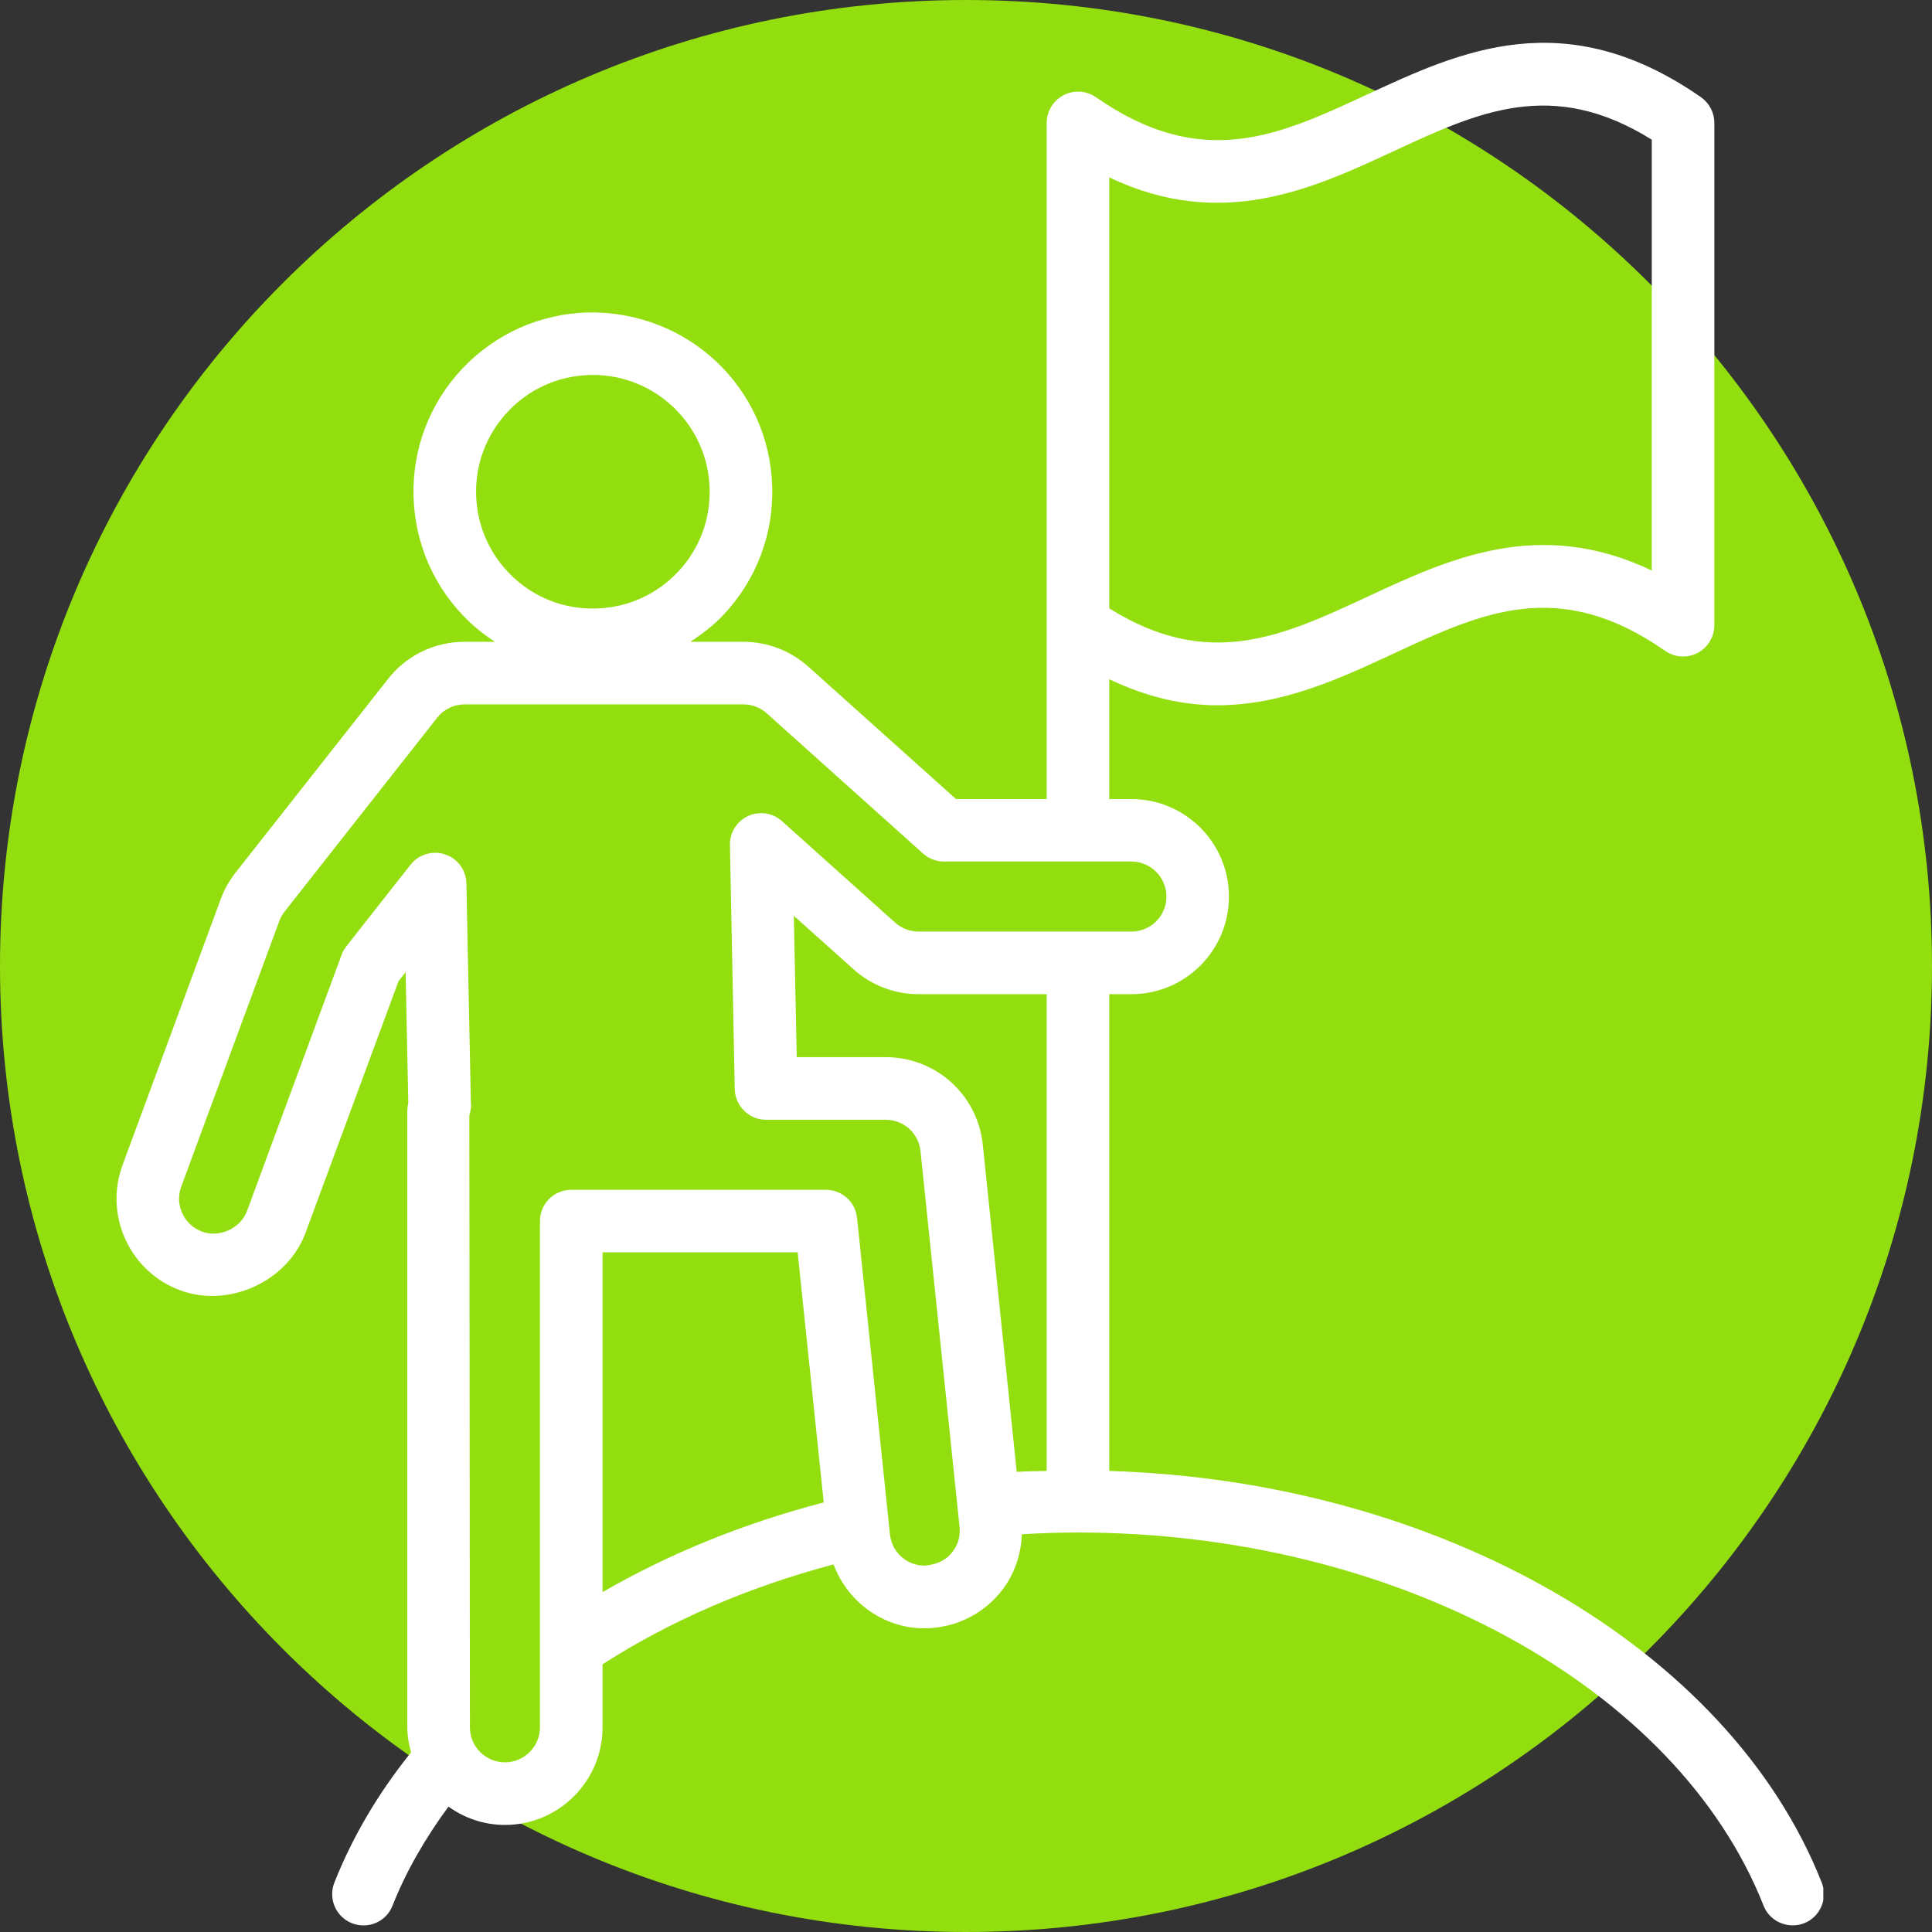 <?xml version="1.0" encoding="UTF-8"?> <svg xmlns="http://www.w3.org/2000/svg" xmlns:xlink="http://www.w3.org/1999/xlink" width="100" zoomAndPan="magnify" viewBox="0 0 75 75" height="100" preserveAspectRatio="xMidYMid meet" version="1.0"><rect x="0" y="0" width="75" height="75" fill="#333333" stroke="none"/><defs><clipPath id="6e438ce1ae"><path d="M 37.5 0 C 16.789 0 0 16.789 0 37.5 C 0 58.211 16.789 75 37.5 75 C 58.211 75 75 58.211 75 37.5 C 75 16.789 58.211 0 37.5 0 Z M 37.5 0 " clip-rule="nonzero"></path></clipPath><clipPath id="d01a66a0fd"><path d="M 4.031 1 L 70.781 1 L 70.781 75 L 4.031 75 Z M 4.031 1 " clip-rule="nonzero"></path></clipPath></defs><g clip-path="url(#6e438ce1ae)"><rect x="-7.5" width="90" fill="#93de0f" y="-7.5" height="90" fill-opacity="1"></rect></g><g clip-path="url(#d01a66a0fd)"><path fill="#ffffff" d="M 35.66 36.164 C 35.328 36.164 35.004 36.043 34.754 35.82 L 30.359 31.879 C 30.004 31.555 29.484 31.477 29.043 31.676 C 28.602 31.879 28.324 32.324 28.336 32.809 L 28.523 42.277 C 28.539 42.938 29.078 43.469 29.738 43.469 L 34.383 43.469 C 35.082 43.469 35.664 43.992 35.734 44.688 L 37.25 59.277 C 37.289 59.641 37.184 59.992 36.953 60.273 C 36.723 60.555 36.398 60.734 35.895 60.777 C 35.199 60.777 34.617 60.254 34.547 59.559 L 33.27 47.273 C 33.203 46.656 32.684 46.188 32.062 46.188 L 22.176 46.188 C 21.504 46.188 20.961 46.73 20.961 47.402 L 20.961 67.055 C 20.961 67.801 20.352 68.414 19.602 68.414 C 18.852 68.414 18.242 67.801 18.242 67.055 L 18.219 43.305 C 18.242 43.227 18.281 43.039 18.289 42.957 C 18.289 42.922 18.277 42.73 18.277 42.695 L 18.105 34.293 C 18.098 33.781 17.766 33.328 17.277 33.168 C 17.152 33.125 17.02 33.105 16.895 33.105 C 16.527 33.105 16.172 33.27 15.938 33.566 L 13.441 36.742 C 13.363 36.844 13.297 36.953 13.258 37.074 L 9.59 47.008 C 9.336 47.695 8.508 48.059 7.844 47.812 C 7.137 47.551 6.777 46.77 7.035 46.066 L 10.84 35.762 C 10.895 35.617 10.965 35.492 11.051 35.383 L 16.969 27.863 C 17.23 27.531 17.617 27.344 18.039 27.344 L 28.852 27.344 C 29.191 27.344 29.512 27.465 29.762 27.688 L 35.836 33.137 C 36.059 33.336 36.348 33.445 36.648 33.445 L 43.922 33.445 C 44.672 33.445 45.281 34.059 45.281 34.805 C 45.281 35.555 44.672 36.164 43.922 36.164 Z M 40.633 57.102 C 40.246 57.113 39.855 57.113 39.469 57.137 L 38.152 44.438 C 37.953 42.5 36.332 41.039 34.383 41.039 L 30.93 41.039 L 30.816 35.551 L 33.137 37.629 C 33.832 38.254 34.73 38.594 35.66 38.594 L 40.633 38.594 Z M 23.391 61.805 L 23.391 48.617 L 30.965 48.617 L 31.977 58.324 C 28.867 59.133 25.969 60.316 23.391 61.805 Z M 18.484 19.23 C 18.445 18.016 18.883 16.863 19.715 15.98 C 20.543 15.098 21.668 14.594 22.879 14.559 C 22.926 14.555 22.973 14.555 23.02 14.555 C 25.453 14.555 27.477 16.5 27.547 18.953 C 27.586 20.164 27.152 21.316 26.32 22.199 C 25.488 23.078 24.367 23.586 23.156 23.621 C 21.93 23.66 20.789 23.223 19.91 22.395 C 19.027 21.562 18.52 20.438 18.484 19.23 Z M 43.062 6.887 C 47.426 8.965 50.949 7.332 54.098 5.871 C 57.391 4.34 60.258 3.012 64.121 5.422 L 64.121 22.148 C 59.75 20.059 56.227 21.699 53.078 23.168 C 49.785 24.699 46.918 26.031 43.062 23.617 Z M 70.719 73.082 C 67.113 63.941 55.844 57.488 43.062 57.102 L 43.062 38.594 L 43.922 38.594 C 46.012 38.594 47.707 36.895 47.707 34.805 C 47.707 32.719 46.012 31.02 43.922 31.02 L 43.062 31.02 L 43.062 26.367 C 44.551 27.078 45.945 27.379 47.254 27.379 C 49.785 27.379 52.023 26.336 54.102 25.371 C 57.543 23.77 60.512 22.387 64.641 25.266 C 65.012 25.523 65.492 25.559 65.898 25.348 C 66.297 25.137 66.551 24.723 66.551 24.27 L 66.551 4.77 C 66.551 4.375 66.355 4 66.031 3.773 C 60.75 0.098 56.676 1.996 53.074 3.668 C 49.637 5.266 46.668 6.645 42.543 3.773 C 42.176 3.516 41.688 3.488 41.285 3.695 C 40.887 3.906 40.633 4.32 40.633 4.773 L 40.633 31.02 L 37.113 31.02 L 31.383 25.883 C 30.688 25.258 29.789 24.914 28.852 24.914 L 26.801 24.914 C 27.262 24.613 27.703 24.273 28.09 23.863 C 29.363 22.508 30.035 20.738 29.977 18.879 C 29.859 15.043 26.707 12.059 22.805 12.129 C 20.945 12.188 19.219 12.961 17.941 14.316 C 16.668 15.672 15.996 17.445 16.055 19.301 C 16.113 21.164 16.891 22.887 18.246 24.164 C 18.547 24.445 18.871 24.691 19.211 24.914 L 18.039 24.914 C 16.867 24.914 15.781 25.441 15.062 26.359 L 9.141 33.879 C 8.902 34.184 8.707 34.527 8.566 34.91 L 4.758 45.227 C 4.035 47.184 5.039 49.367 6.996 50.09 C 8.879 50.789 11.16 49.754 11.863 47.852 L 15.469 38.094 L 15.746 37.738 L 15.848 42.723 C 15.848 42.738 15.848 42.762 15.852 42.785 C 15.828 42.895 15.812 43.023 15.812 43.098 L 15.812 67.055 C 15.812 67.391 15.871 67.715 15.957 68.027 C 14.699 69.59 13.691 71.285 12.98 73.082 C 12.734 73.707 13.039 74.414 13.664 74.66 C 14.289 74.906 14.996 74.602 15.238 73.977 C 15.773 72.621 16.52 71.344 17.41 70.133 C 18.027 70.574 18.781 70.844 19.602 70.844 C 21.691 70.844 23.391 69.141 23.391 67.055 L 23.391 64.609 C 26 62.926 29.047 61.609 32.359 60.73 C 32.945 62.309 34.535 63.383 36.289 63.188 C 37.293 63.082 38.199 62.59 38.84 61.809 C 39.363 61.16 39.641 60.375 39.668 59.559 C 40.391 59.516 41.117 59.492 41.852 59.492 C 54.152 59.492 65.094 65.449 68.461 73.977 C 68.648 74.453 69.105 74.742 69.59 74.742 C 69.738 74.742 69.891 74.719 70.035 74.66 C 70.66 74.414 70.965 73.707 70.719 73.082 " fill-opacity="1" fill-rule="nonzero"></path></g></svg> 